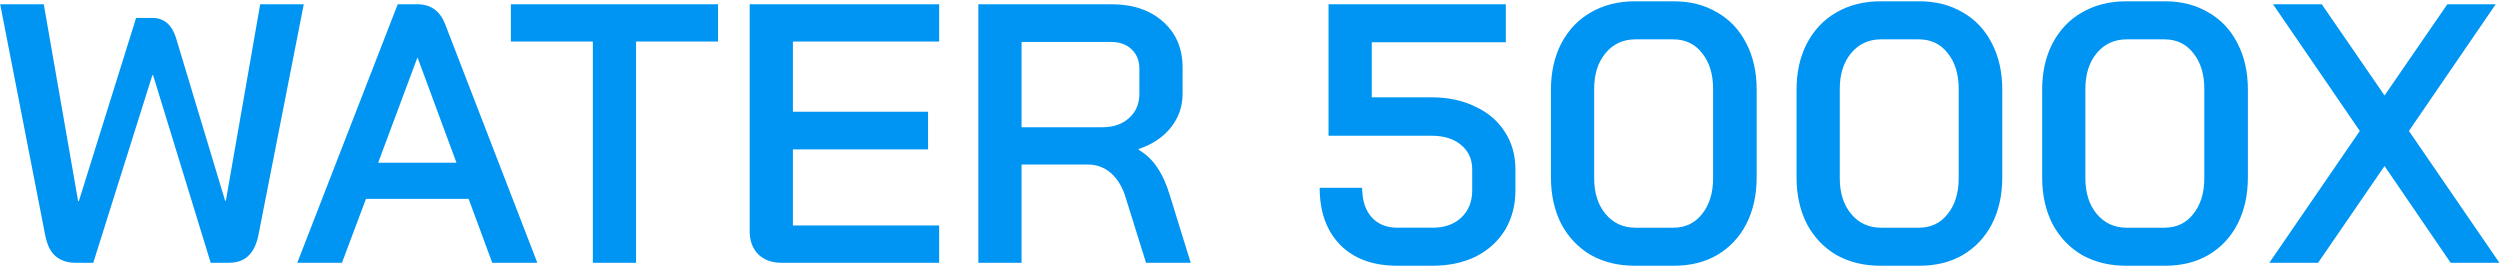 <?xml version="1.0" encoding="UTF-8" standalone="no"?><!DOCTYPE svg PUBLIC "-//W3C//DTD SVG 1.1//EN" "http://www.w3.org/Graphics/SVG/1.1/DTD/svg11.dtd"><svg width="100%" height="100%" viewBox="0 0 1760 188" version="1.1" xmlns="http://www.w3.org/2000/svg" xmlns:xlink="http://www.w3.org/1999/xlink" xml:space="preserve" xmlns:serif="http://www.serif.com/" style="fill-rule:evenodd;clip-rule:evenodd;stroke-linejoin:round;stroke-miterlimit:2;"><path d="M983.657,187.08c-16.987,0 -30.333,-4.853 -40.04,-14.56c-9.707,-9.88 -14.56,-23.313 -14.56,-40.3l29.9,0c-0,8.667 2.167,15.513 6.5,20.54c4.507,5.027 10.573,7.54 18.2,7.54l24.963,0c8.32,0 14.99,-2.34 20.02,-7.02c5.2,-4.853 7.8,-11.267 7.8,-19.24l0,-14.82c0,-7.107 -2.6,-12.827 -7.8,-17.16c-5.2,-4.333 -12.14,-6.5 -20.8,-6.5l-72.543,-0l-0,-92.56l124.803,-0l-0,26.78l-94.383,-0l-0,38.74l42.123,-0c11.61,-0 21.84,2.167 30.68,6.5c9.01,4.16 15.94,10.053 20.8,17.68c5.02,7.627 7.54,16.467 7.54,26.52l-0,14.82c-0,10.4 -2.43,19.673 -7.28,27.82c-4.86,7.973 -11.7,14.213 -20.54,18.72c-8.84,4.333 -18.98,6.5 -30.42,6.5l-24.963,0Zm513.053,0c-11.61,0 -21.92,-2.513 -30.94,-7.54c-8.84,-5.2 -15.77,-12.48 -20.8,-21.84c-4.85,-9.533 -7.28,-20.453 -7.28,-32.76l-0,-61.88c-0,-12.307 2.43,-23.14 7.28,-32.5c5.03,-9.533 11.96,-16.813 20.8,-21.84c9.02,-5.2 19.33,-7.8 30.94,-7.8l27.56,-0c11.44,-0 21.58,2.6 30.42,7.8c8.84,5.027 15.69,12.307 20.54,21.84c4.86,9.36 7.28,20.193 7.28,32.5l-0,61.88c-0,12.307 -2.42,23.227 -7.28,32.76c-4.85,9.36 -11.7,16.64 -20.54,21.84c-8.66,5.027 -18.8,7.54 -30.42,7.54l-27.56,0Zm-172.91,0c-11.61,0 -21.92,-2.513 -30.94,-7.54c-8.84,-5.2 -15.77,-12.48 -20.8,-21.84c-4.85,-9.533 -7.28,-20.453 -7.28,-32.76l-0,-61.88c-0,-12.307 2.43,-23.14 7.28,-32.5c5.03,-9.533 11.96,-16.813 20.8,-21.84c9.02,-5.2 19.33,-7.8 30.94,-7.8l27.56,-0c11.44,-0 21.58,2.6 30.42,7.8c8.84,5.027 15.69,12.307 20.54,21.84c4.86,9.36 7.28,20.193 7.28,32.5l-0,61.88c-0,12.307 -2.42,23.227 -7.28,32.76c-4.85,9.36 -11.7,16.64 -20.54,21.84c-8.66,5.027 -18.8,7.54 -30.42,7.54l-27.56,0Zm-172.91,0c-11.61,0 -21.92,-2.513 -30.94,-7.54c-8.84,-5.2 -15.77,-12.48 -20.8,-21.84c-4.85,-9.533 -7.28,-20.453 -7.28,-32.76l-0,-61.88c-0,-12.307 2.43,-23.14 7.28,-32.5c5.03,-9.533 11.96,-16.813 20.8,-21.84c9.02,-5.2 19.33,-7.8 30.94,-7.8l27.56,-0c11.44,-0 21.58,2.6 30.42,7.8c8.84,5.027 15.69,12.307 20.54,21.84c4.86,9.36 7.28,20.193 7.28,32.5l0,61.88c0,12.307 -2.42,23.227 -7.28,32.76c-4.85,9.36 -11.7,16.64 -20.54,21.84c-8.66,5.027 -18.8,7.54 -30.42,7.54l-27.56,0Zm510.41,-94.9l-61.1,-89.18l34.32,-0l44.2,64.22l44.2,-64.22l34.06,-0l-61.1,89.18l63.7,92.82l-34.32,0l-46.54,-68.12l-46.8,68.12l-34.32,0l63.7,-92.82Zm-1111.16,92.82c-6.76,0 -12.22,-1.993 -16.38,-5.98c-3.987,-4.16 -5.98,-9.533 -5.98,-16.12l-0,-159.9l133.38,-0l-0,26.26l-102.96,-0l-0,49.4l95.16,-0l-0,26.52l-95.16,0l-0,53.56l102.96,0l-0,26.26l-111.02,0Zm-132.777,-155.74l-57.72,-0l-0,-26.26l145.86,-0l-0,26.26l-57.72,-0l-0,155.74l-30.42,0l-0,-155.74Zm271.393,-26.26l93.86,-0c14.907,-0 26.953,4.073 36.14,12.22c9.187,8.147 13.78,18.893 13.78,32.24l-0,18.46c-0,9.013 -2.773,16.987 -8.32,23.92c-5.373,6.76 -12.913,11.787 -22.62,15.08l-0,0.52c5.547,3.293 9.967,7.54 13.26,12.74c3.467,5.027 6.413,11.613 8.84,19.76l14.56,47.06l-31.46,0l-14.04,-44.98c-2.253,-7.8 -5.72,-13.78 -10.4,-17.94c-4.68,-4.16 -10.14,-6.24 -16.38,-6.24l-46.8,0l-0,69.16l-30.42,0l-0,-182Zm-635.58,182c-5.547,0 -10.14,-1.473 -13.78,-4.42c-3.64,-2.947 -6.153,-7.887 -7.54,-14.82l-31.72,-162.76l30.68,-0l24.18,138.58l0.52,-0l40.3,-128.96l11.44,-0c8.147,-0 13.693,4.68 16.64,14.04l34.58,114.66l0.52,-0l24.18,-138.32l30.68,-0l-31.98,162.76c-1.387,6.587 -3.813,11.44 -7.28,14.56c-3.293,3.12 -7.887,4.68 -13.78,4.68l-12.48,-0l-40.56,-132.08l-0.52,-0l-41.6,132.08l-12.48,-0Zm276.746,-44.98l-72.28,-0l-16.9,44.98l-31.46,-0l70.72,-182l13.78,-0c9.36,-0 15.86,4.593 19.5,13.78l65,168.22l-31.72,-0l-16.64,-44.98Zm1193.83,20.28c8.5,-0 15.26,-3.207 20.28,-9.62c5.2,-6.413 7.8,-14.82 7.8,-25.22l-0,-62.92c-0,-10.4 -2.6,-18.807 -7.8,-25.22c-5.02,-6.413 -11.78,-9.62 -20.28,-9.62l-26.52,-0c-8.66,-0 -15.68,3.207 -21.06,9.62c-5.37,6.413 -8.06,14.82 -8.06,25.22l-0,62.92c-0,10.4 2.69,18.807 8.06,25.22c5.38,6.413 12.4,9.62 21.06,9.62l26.52,-0Zm-172.91,-0c8.5,-0 15.26,-3.207 20.28,-9.62c5.2,-6.413 7.8,-14.82 7.8,-25.22l-0,-62.92c-0,-10.4 -2.6,-18.807 -7.8,-25.22c-5.02,-6.413 -11.78,-9.62 -20.28,-9.62l-26.52,-0c-8.66,-0 -15.68,3.207 -21.06,9.62c-5.37,6.413 -8.06,14.82 -8.06,25.22l-0,62.92c-0,10.4 2.69,18.807 8.06,25.22c5.38,6.413 12.4,9.62 21.06,9.62l26.52,-0Zm-172.91,-0c8.5,-0 15.26,-3.207 20.28,-9.62c5.2,-6.413 7.8,-14.82 7.8,-25.22l-0,-62.92c-0,-10.4 -2.6,-18.807 -7.8,-25.22c-5.02,-6.413 -11.78,-9.62 -20.28,-9.62l-26.52,-0c-8.66,-0 -15.68,3.207 -21.06,9.62c-5.37,6.413 -8.06,14.82 -8.06,25.22l-0,62.92c-0,10.4 2.69,18.807 8.06,25.22c5.38,6.413 12.4,9.62 21.06,9.62l26.52,-0Zm-911.71,-45.76l55.12,-0l-27.3,-73.84l-0.26,-0l-27.56,73.84Zm509.634,-24.96c7.974,-0 14.3,-2.167 18.98,-6.5c4.854,-4.333 7.28,-9.967 7.28,-16.9l-0,-17.94c-0,-5.547 -1.82,-10.053 -5.46,-13.52c-3.64,-3.467 -8.493,-5.2 -14.56,-5.2l-62.92,-0l-0,60.06l56.68,-0Z" style="fill:#0095f2;fill-rule:nonzero;"/></svg>
